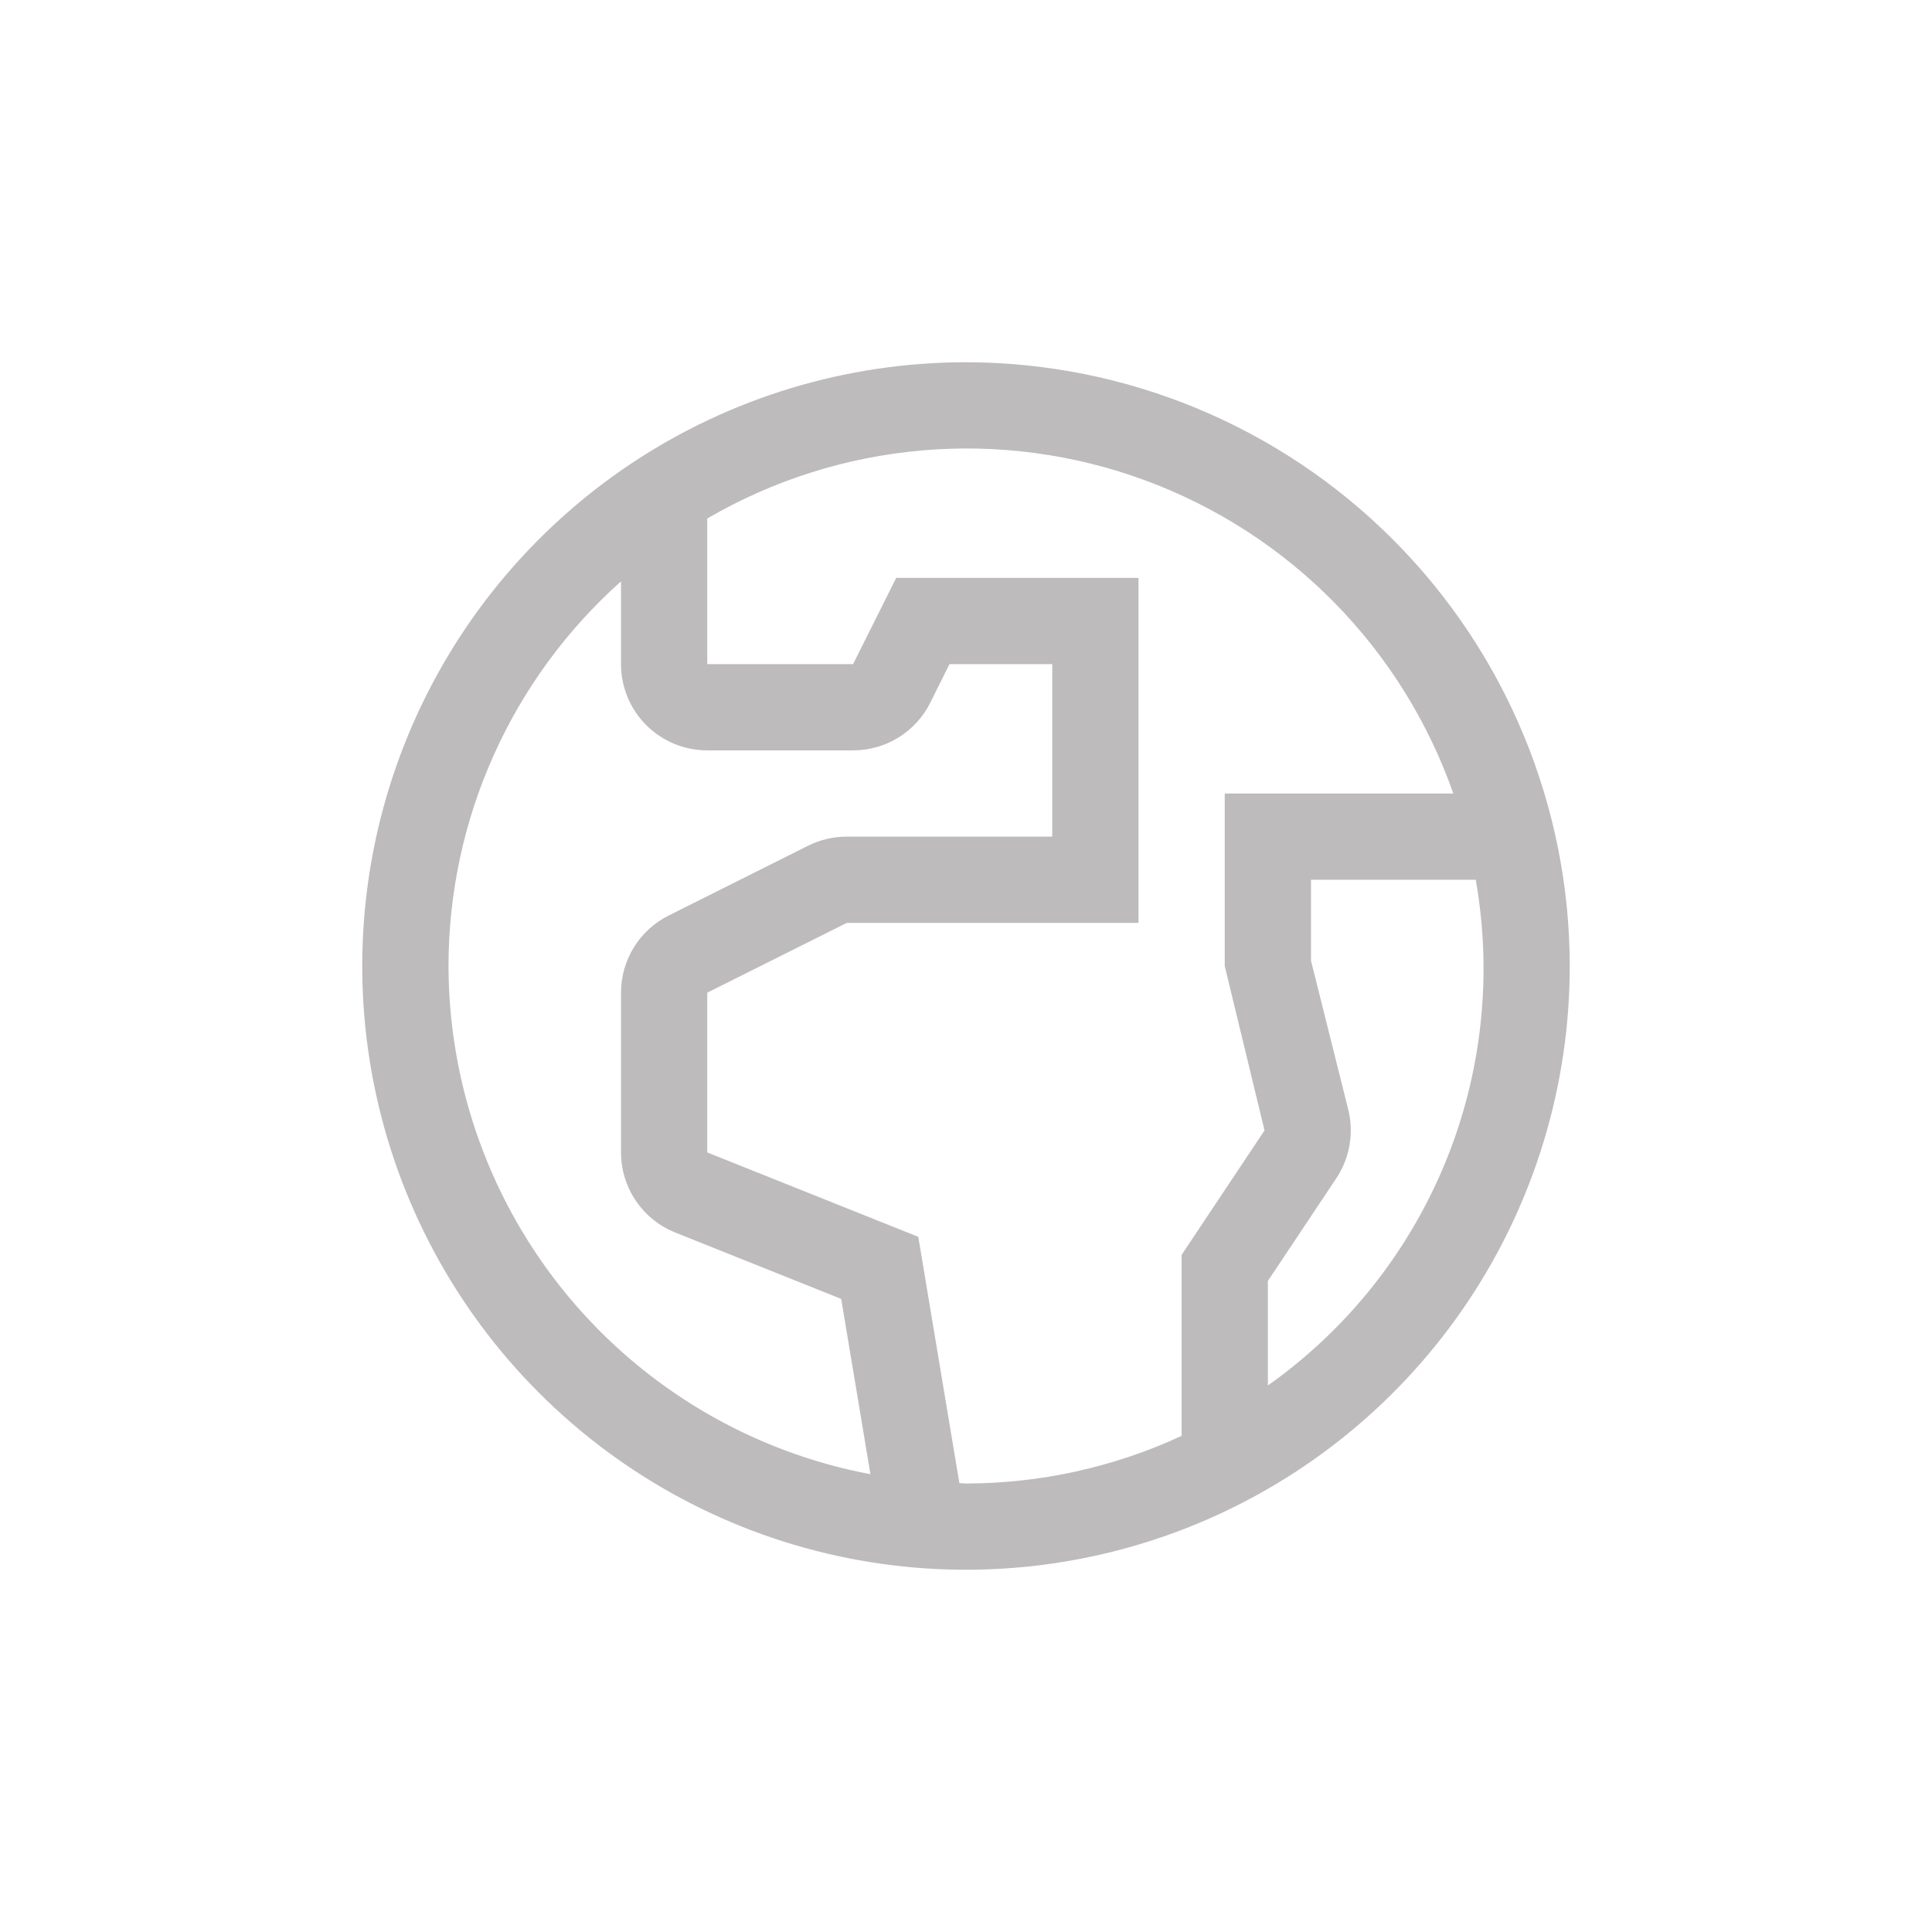 <svg width="50" height="50" viewBox="0 0 56 56" fill="none" xmlns="http://www.w3.org/2000/svg">
<rect width="56" height="56" rx="5" fill="none"/>
<path d="M28 10.5C24.539 10.5 21.155 11.526 18.277 13.449C15.4 15.372 13.157 18.105 11.832 21.303C10.508 24.501 10.161 28.019 10.836 31.414C11.511 34.809 13.178 37.927 15.626 40.374C18.073 42.822 21.191 44.489 24.586 45.164C27.981 45.839 31.499 45.492 34.697 44.168C37.895 42.843 40.628 40.6 42.551 37.722C44.474 34.845 45.5 31.461 45.5 28C45.495 23.36 43.649 18.912 40.368 15.632C37.088 12.351 32.64 10.505 28 10.5ZM13 28C13.001 25.894 13.447 23.813 14.309 21.892C15.171 19.97 16.428 18.253 18 16.851V19.25C18 19.913 18.263 20.549 18.732 21.018C19.201 21.487 19.837 21.75 20.5 21.75H24.727C25.192 21.75 25.648 21.621 26.043 21.377C26.438 21.133 26.757 20.783 26.965 20.367L27.521 19.25H30.5V24.25H24.544C24.156 24.25 23.774 24.34 23.427 24.512L19.381 26.538C18.966 26.745 18.618 27.064 18.374 27.458C18.13 27.853 18 28.307 18 28.771V33.403C18 33.902 18.15 34.39 18.43 34.804C18.71 35.218 19.107 35.538 19.571 35.724L24.383 37.649L25.23 42.731C21.796 42.083 18.695 40.256 16.463 37.567C14.231 34.878 13.006 31.495 13 28ZM27.808 42.99L26.617 35.85L20.5 33.404V28.773L24.545 26.75H33V16.75H25.977L24.727 19.25H20.5V15.029C22.403 13.921 24.527 13.247 26.721 13.056C28.915 12.865 31.123 13.16 33.19 13.922C35.256 14.684 37.128 15.892 38.673 17.462C40.217 19.031 41.396 20.922 42.125 23H35.5V28L36.653 32.766L34.25 36.373V41.619C32.291 42.527 30.159 42.998 28 43C27.935 43 27.872 42.991 27.808 42.99ZM36.75 40.159V37.129L38.733 34.154C38.926 33.864 39.056 33.537 39.116 33.193C39.176 32.85 39.163 32.498 39.079 32.16L38 27.846V25.5H42.775C43.264 28.263 42.957 31.108 41.89 33.704C40.823 36.299 39.041 38.538 36.75 40.159Z" fill="#bdbbbb"/>
</svg>
